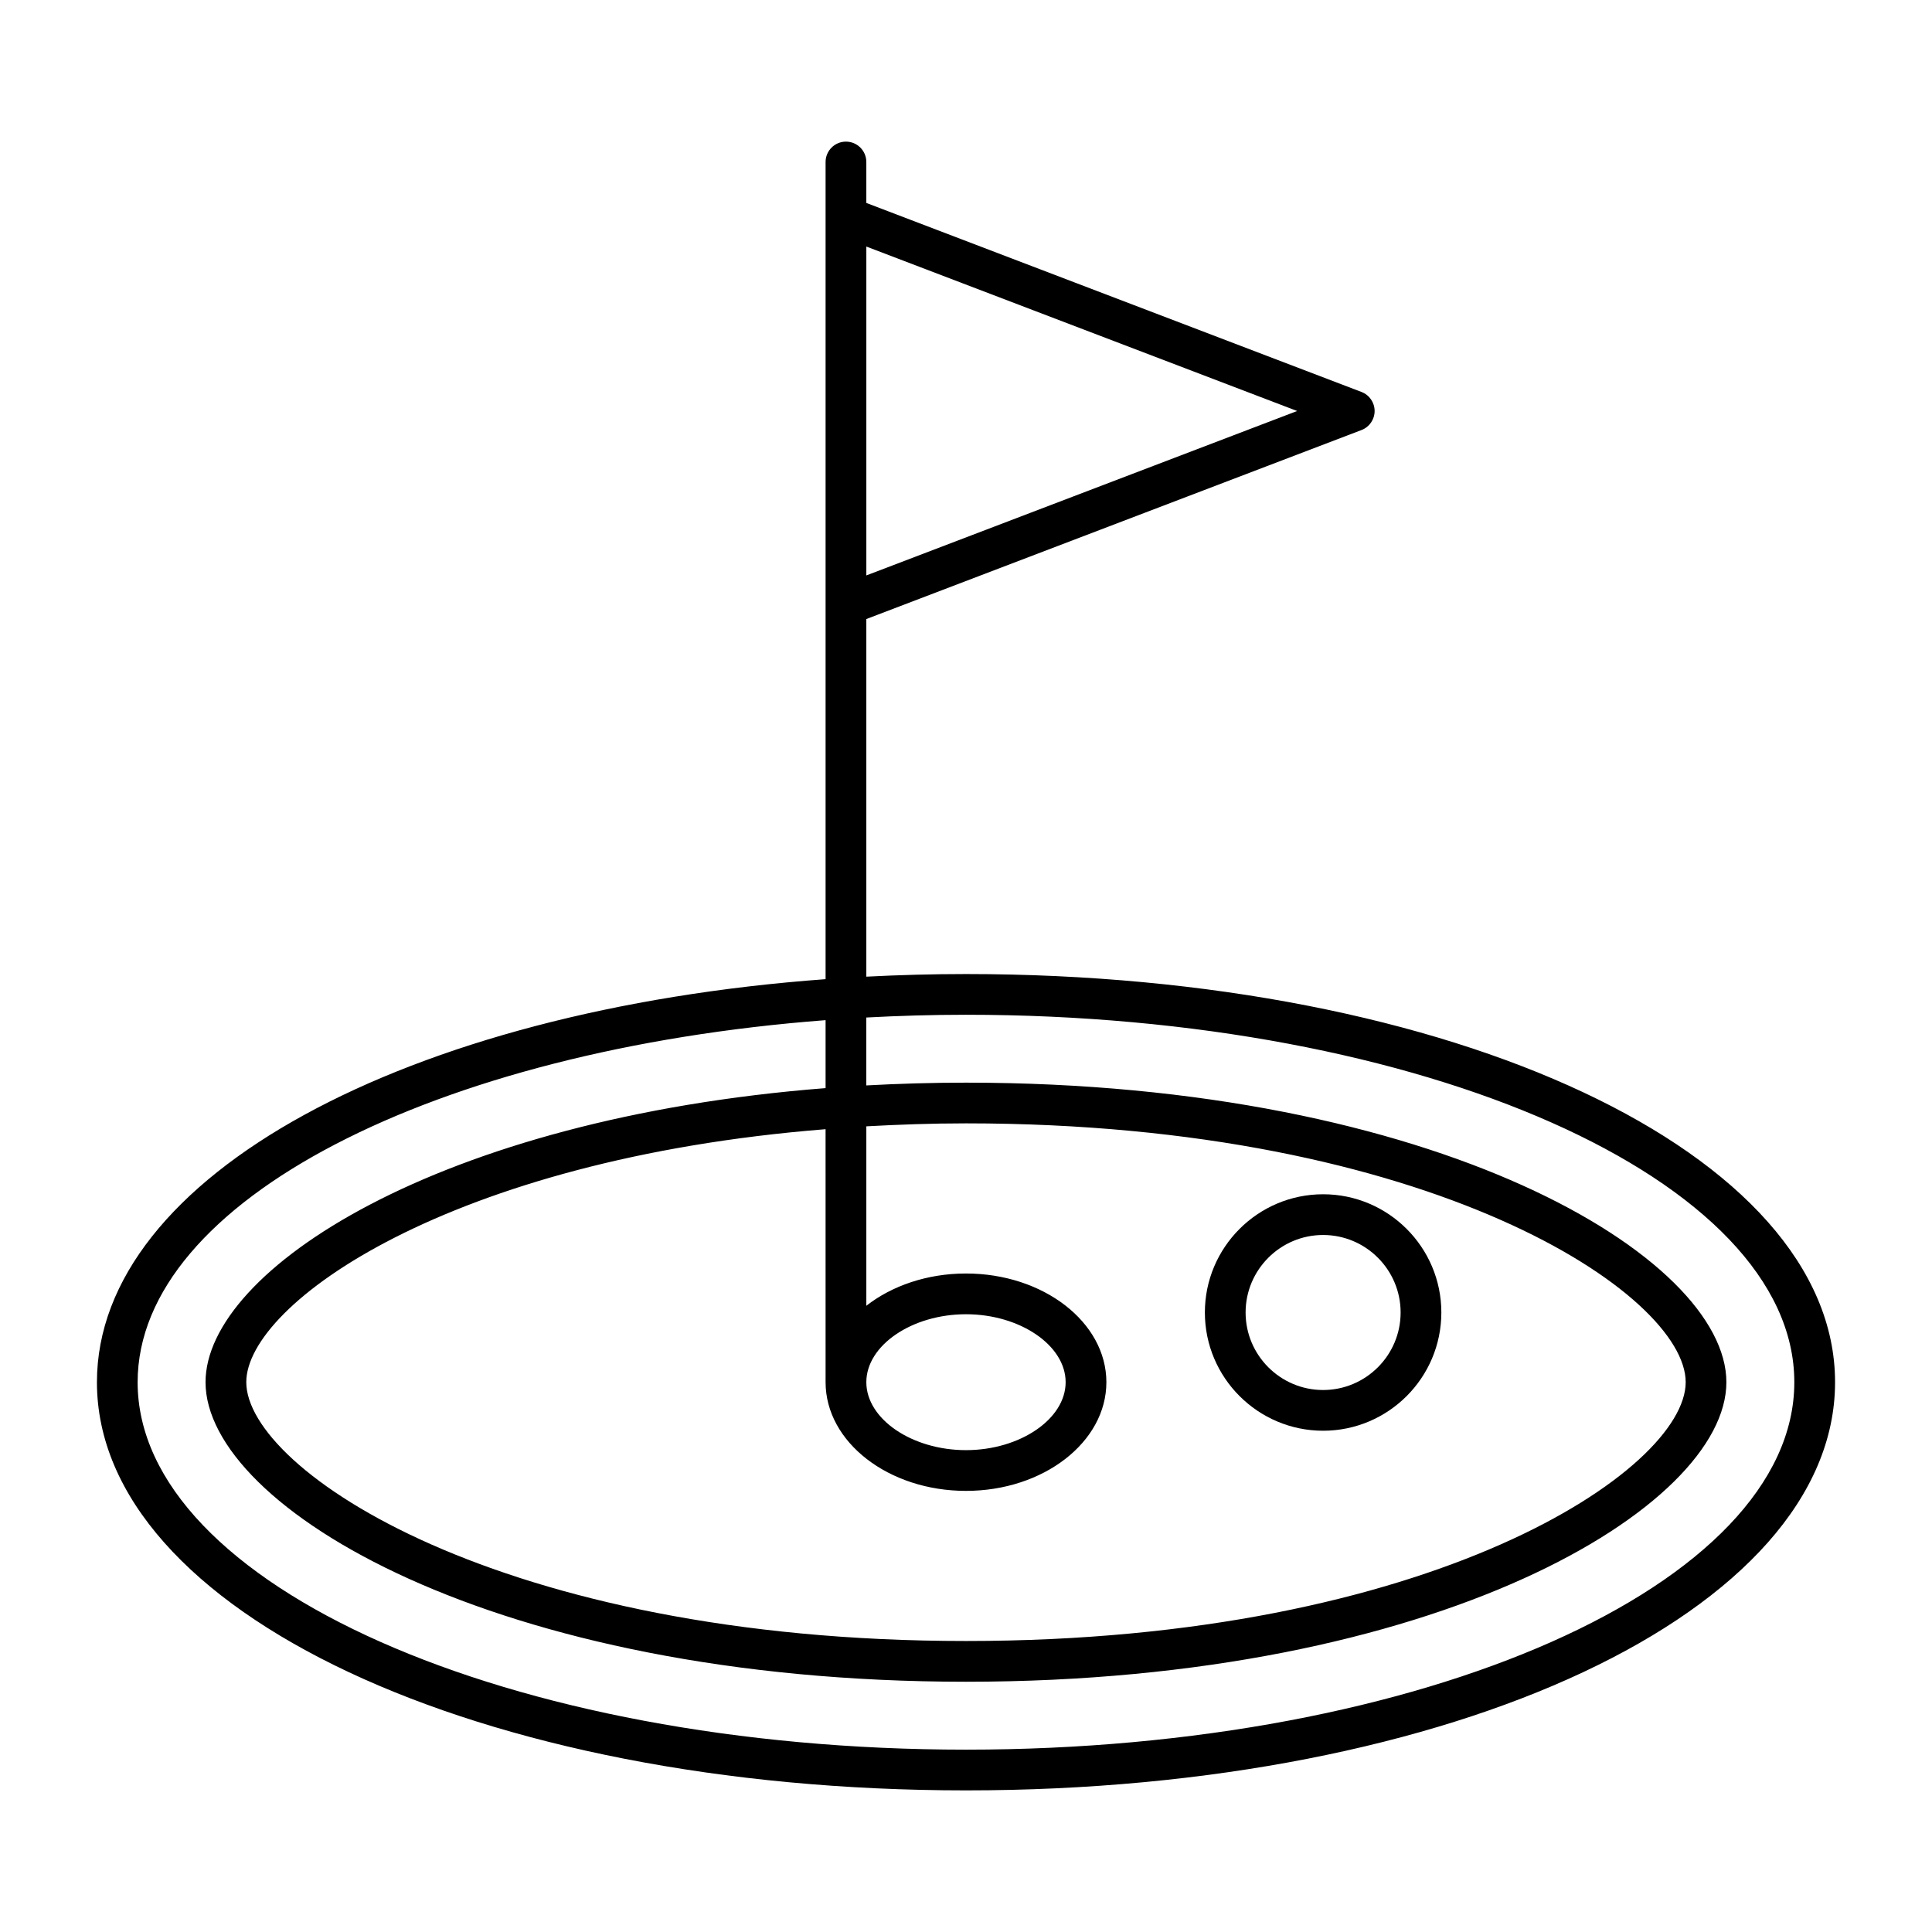 <?xml version="1.0" encoding="UTF-8"?>
<!-- Uploaded to: SVG Repo, www.svgrepo.com, Generator: SVG Repo Mixer Tools -->
<svg fill="#000000" width="800px" height="800px" version="1.1" viewBox="144 144 512 512" xmlns="http://www.w3.org/2000/svg">
 <g>
  <path d="m400 618.47c129.15 0 230.31-47.516 230.31-108.17s-101.17-108.17-230.31-108.17c-8.953 0-17.754 0.25-26.414 0.695v-94.773l131.23-50.09c2.09-0.797 3.473-2.805 3.473-5.043 0-2.238-1.383-4.246-3.473-5.043l-131.23-50.094v-10.852c0-2.981-2.418-5.398-5.398-5.398s-5.398 2.418-5.398 5.398v216.56c-110.84 8.125-193.1 52.117-193.1 106.81 0 60.656 101.16 108.17 230.31 108.17zm87.758-365.55-114.17 43.574v-87.156zm-124.97 161.43v18.012c-102.69 8.02-164.32 48.223-164.32 77.934 0 33.148 76.668 79.383 201.52 79.383 124.86 0 201.52-46.238 201.52-79.383 0-33.148-76.668-79.383-201.52-79.383-9.07 0-17.859 0.27-26.41 0.734v-17.996c8.668-0.465 17.469-0.73 26.414-0.73 121.04 0 219.52 43.684 219.52 97.375 0 53.695-98.473 97.379-219.52 97.379s-219.52-43.684-219.52-97.379c0-48.062 78.934-88.082 182.31-95.945zm0 95.945c0 15.883 16.688 28.805 37.207 28.805 20.516 0 37.207-12.922 37.207-28.805-0.004-15.883-16.691-28.805-37.207-28.805-10.324 0-19.664 3.277-26.41 8.551v-47.551c8.527-0.469 17.262-0.789 26.41-0.789 123.41 0 190.73 45.309 190.73 68.59 0 23.277-67.32 68.59-190.73 68.59s-190.73-45.309-190.73-68.59c0-20.812 53.945-59.133 153.52-67.043zm10.797 0c0-9.758 12.094-18.008 26.41-18.008s26.41 8.25 26.41 18.008-12.094 18.008-26.41 18.008-26.41-8.25-26.41-18.008z"/>
  <path d="m494.64 523.16c17.277 0 31.332-14.059 31.332-31.336 0-17.277-14.059-31.332-31.332-31.332-17.281 0-31.336 14.059-31.336 31.332 0 17.277 14.059 31.336 31.336 31.336zm0-51.875c11.324 0 20.539 9.215 20.539 20.539 0 11.328-9.215 20.543-20.539 20.543-11.328 0-20.543-9.215-20.543-20.543 0.004-11.324 9.219-20.539 20.543-20.539z"/>
 </g>
</svg>
